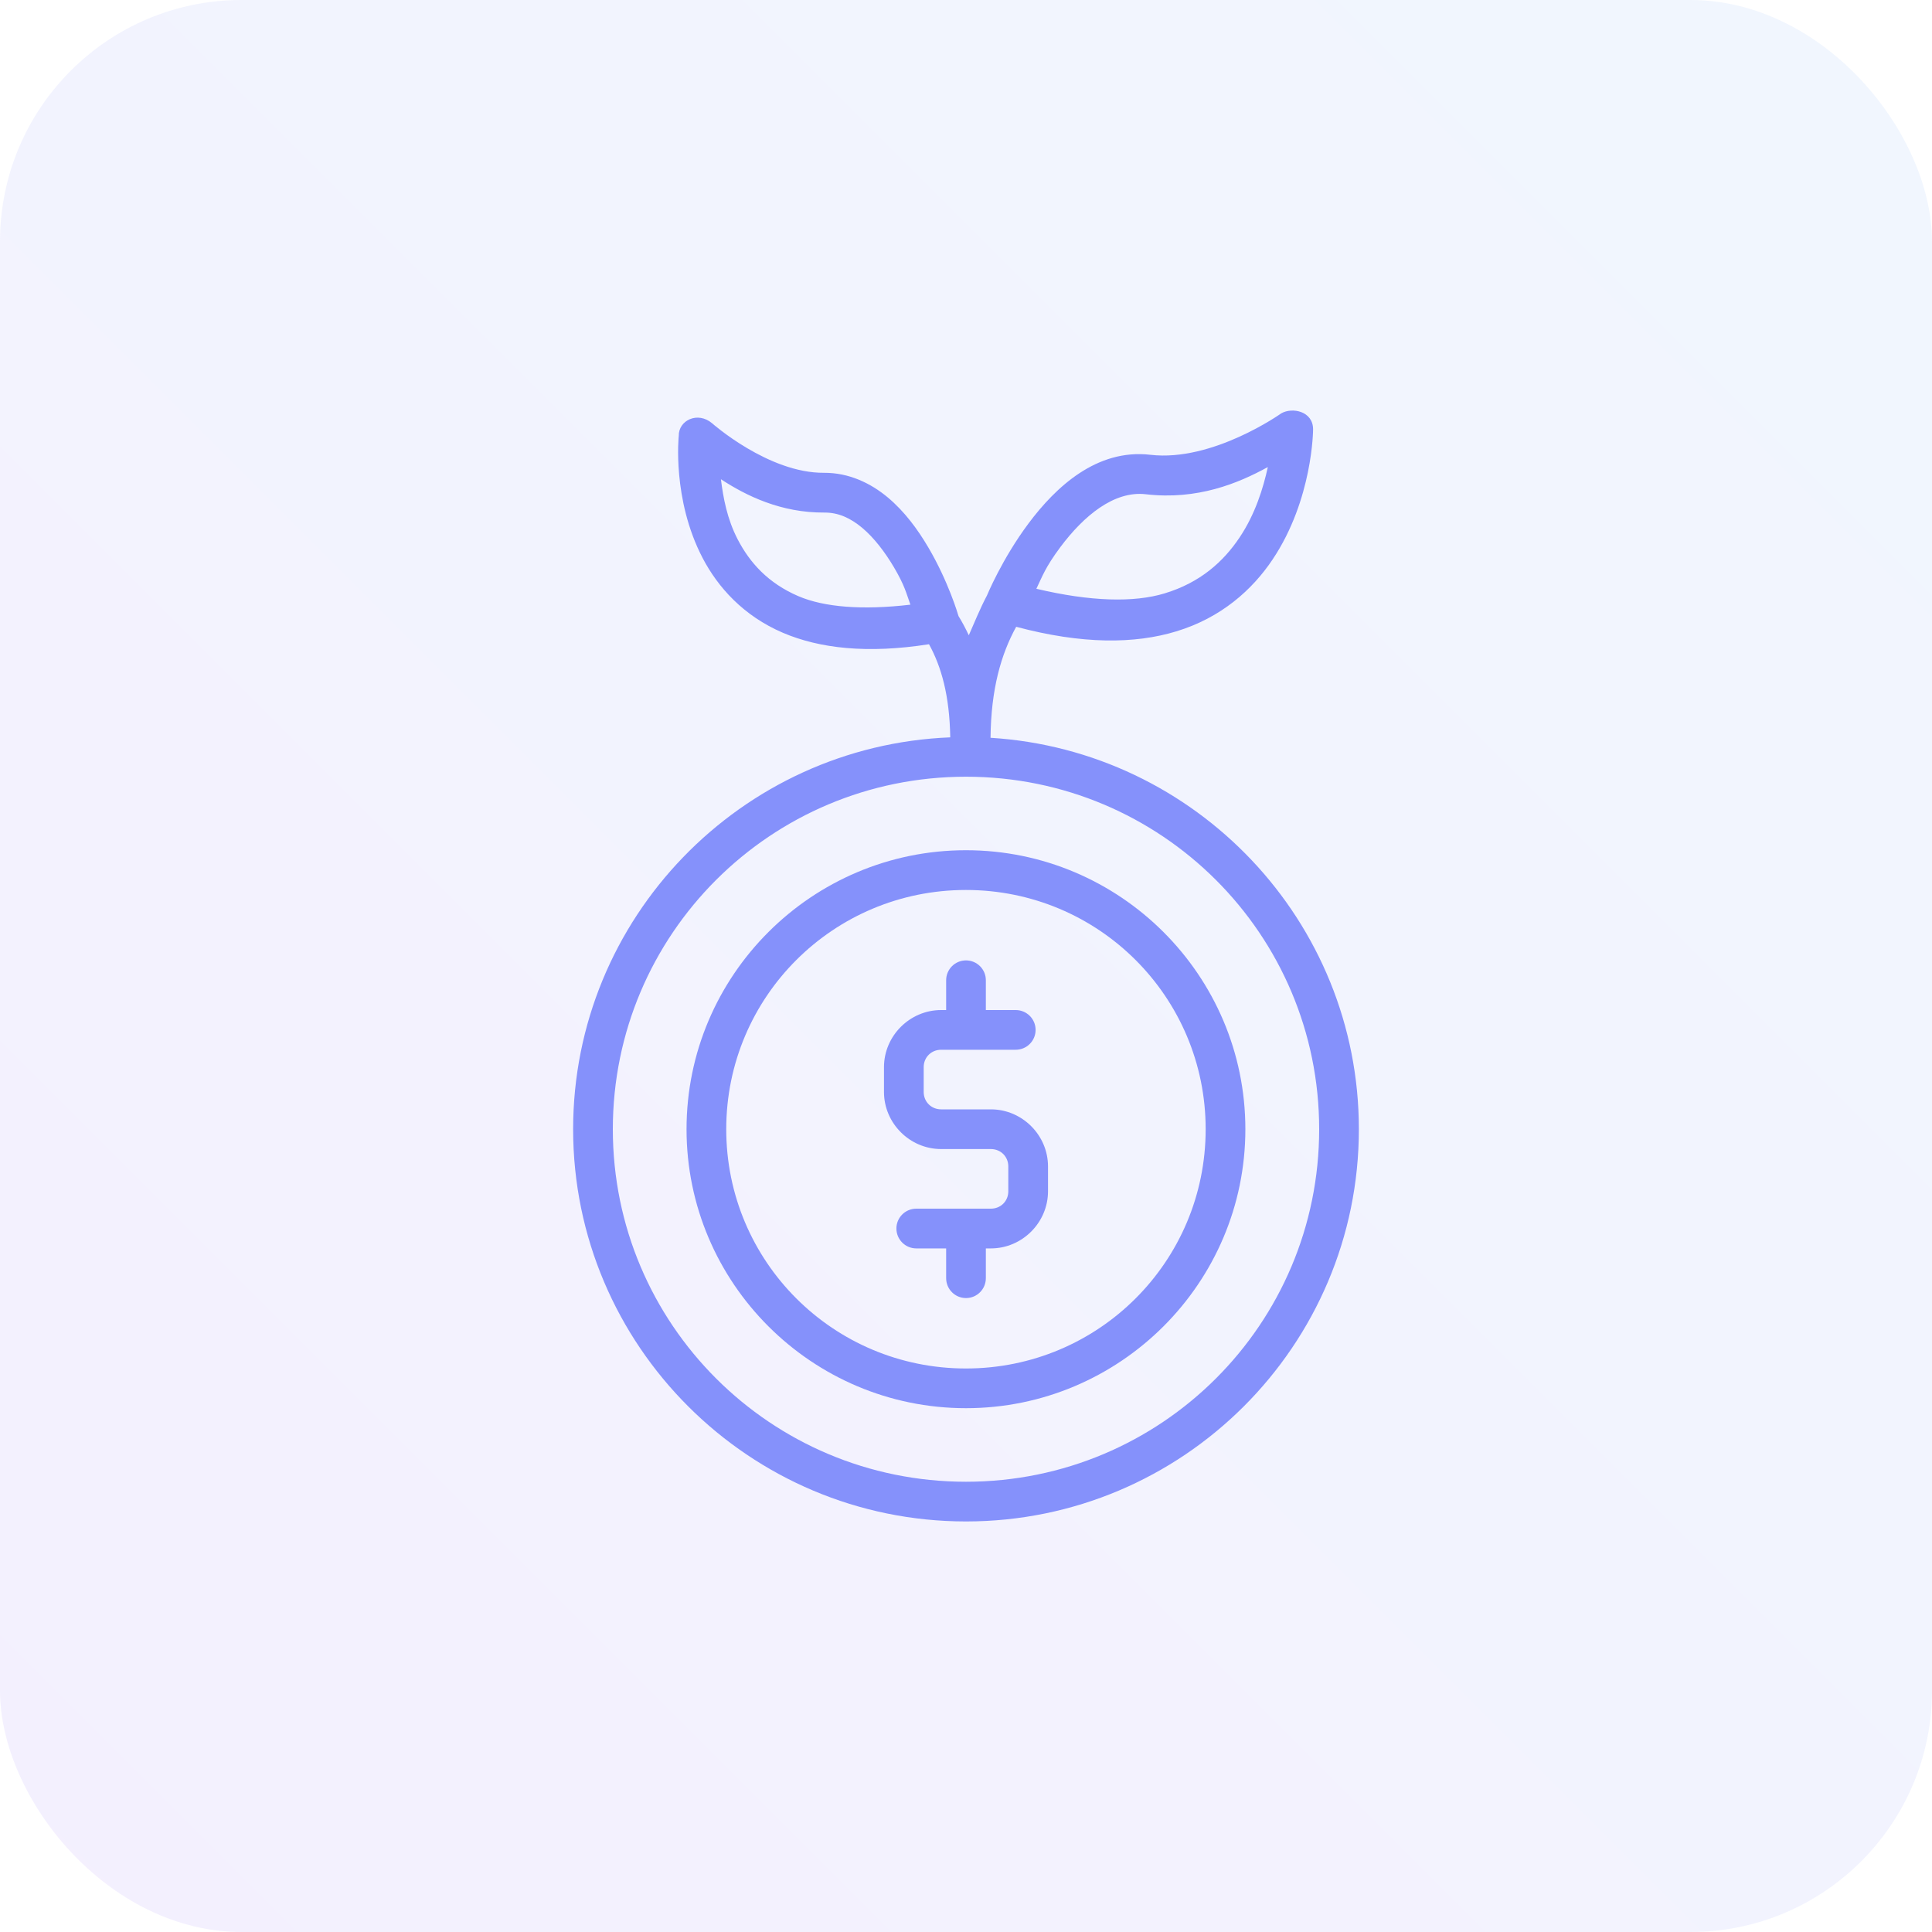 <svg width="40" height="40" viewBox="0 0 40 40" fill="none" xmlns="http://www.w3.org/2000/svg">
<rect width="40" height="40" rx="5" fill="url(#paint0_linear_2703_23760)" fill-opacity="0.1"/>
<path d="M26.527 8.558C26.527 8.558 25.11 9.567 23.818 9.416C22.703 9.286 21.853 10.091 21.299 10.831C20.745 11.571 20.434 12.329 20.434 12.329C20.284 12.612 20.166 12.911 20.058 13.153C19.992 13.013 19.922 12.88 19.845 12.755C19.834 12.717 19.633 12.034 19.217 11.329C19.003 10.966 18.733 10.594 18.381 10.299C18.029 10.005 17.578 9.786 17.061 9.789C15.91 9.798 14.744 8.764 14.744 8.764C14.444 8.509 14.047 8.704 14.053 9.023C14.053 9.023 13.911 10.334 14.546 11.551C14.863 12.159 15.392 12.751 16.209 13.101C16.968 13.425 17.957 13.539 19.234 13.338C19.49 13.804 19.659 14.397 19.674 15.266C15.338 15.438 11.866 19.007 11.866 23.379C11.866 27.859 15.513 31.5 20 31.5C24.487 31.5 28.134 27.859 28.134 23.379C28.134 19.069 24.759 15.538 20.508 15.275C20.518 14.268 20.725 13.548 21.039 12.977C22.405 13.342 23.492 13.334 24.353 13.072C25.284 12.79 25.928 12.21 26.346 11.586C27.183 10.338 27.186 8.891 27.186 8.891C27.188 8.513 26.755 8.426 26.527 8.558ZM26.249 9.67C26.155 10.101 25.99 10.642 25.664 11.128C25.329 11.628 24.852 12.061 24.113 12.285C23.479 12.478 22.58 12.456 21.457 12.19C21.577 11.94 21.641 11.746 21.956 11.324C22.437 10.682 23.064 10.156 23.723 10.233C24.791 10.357 25.637 10.006 26.249 9.67ZM14.926 9.922C15.453 10.267 16.172 10.618 17.067 10.612C17.355 10.61 17.606 10.723 17.853 10.93C18.1 11.137 18.326 11.437 18.509 11.746C18.734 12.129 18.762 12.279 18.849 12.519C17.851 12.636 17.063 12.571 16.532 12.344C15.901 12.074 15.523 11.647 15.275 11.171C15.052 10.743 14.973 10.3 14.926 9.922ZM20 16.081C24.044 16.081 27.312 19.343 27.312 23.379C27.312 27.414 24.044 30.678 20 30.678C15.957 30.678 12.688 27.414 12.688 23.379C12.688 19.343 15.957 16.081 20 16.081Z" fill="#8591FB"/>
<path d="M19.999 17.603C16.809 17.603 14.214 20.193 14.214 23.379C14.214 26.564 16.809 29.155 19.999 29.155C23.189 29.155 25.784 26.564 25.784 23.379C25.784 20.193 23.189 17.603 19.999 17.603ZM19.999 18.426C22.745 18.426 24.962 20.639 24.962 23.379C24.962 26.119 22.745 28.333 19.999 28.333C17.253 28.333 15.036 26.119 15.036 23.379C15.036 20.639 17.253 18.426 19.999 18.426Z" fill="#8591FB"/>
<path d="M20 19.884C19.773 19.884 19.589 20.068 19.589 20.295V20.912H19.485C18.837 20.912 18.302 21.446 18.302 22.094V22.608C18.302 23.256 18.837 23.79 19.485 23.79H20.515C20.72 23.79 20.876 23.947 20.876 24.15V24.664C20.876 24.867 20.72 25.024 20.515 25.024C20 25.024 19.485 25.024 18.971 25.024C18.743 25.024 18.559 25.208 18.559 25.435C18.559 25.662 18.743 25.847 18.971 25.847H19.589V26.463C19.589 26.691 19.773 26.875 20 26.875C20.227 26.875 20.411 26.691 20.411 26.463V25.847H20.515C21.163 25.847 21.698 25.312 21.698 24.664V24.15C21.698 23.502 21.163 22.968 20.515 22.968H19.485C19.281 22.968 19.124 22.811 19.124 22.608V22.094C19.124 21.891 19.281 21.734 19.485 21.734H21.029C21.257 21.734 21.441 21.55 21.441 21.323C21.441 21.096 21.257 20.912 21.029 20.912H20.411V20.295C20.411 20.068 20.227 19.884 20 19.884Z" fill="#8591FB"/>
<defs>
<linearGradient id="paint0_linear_2703_23760" x1="0" y1="40" x2="40" y2="0" gradientUnits="userSpaceOnUse">
<stop stop-color="#926EF7"/>
<stop offset="1" stop-color="#79AFFF"/>
</linearGradient>
</defs>
</svg>
